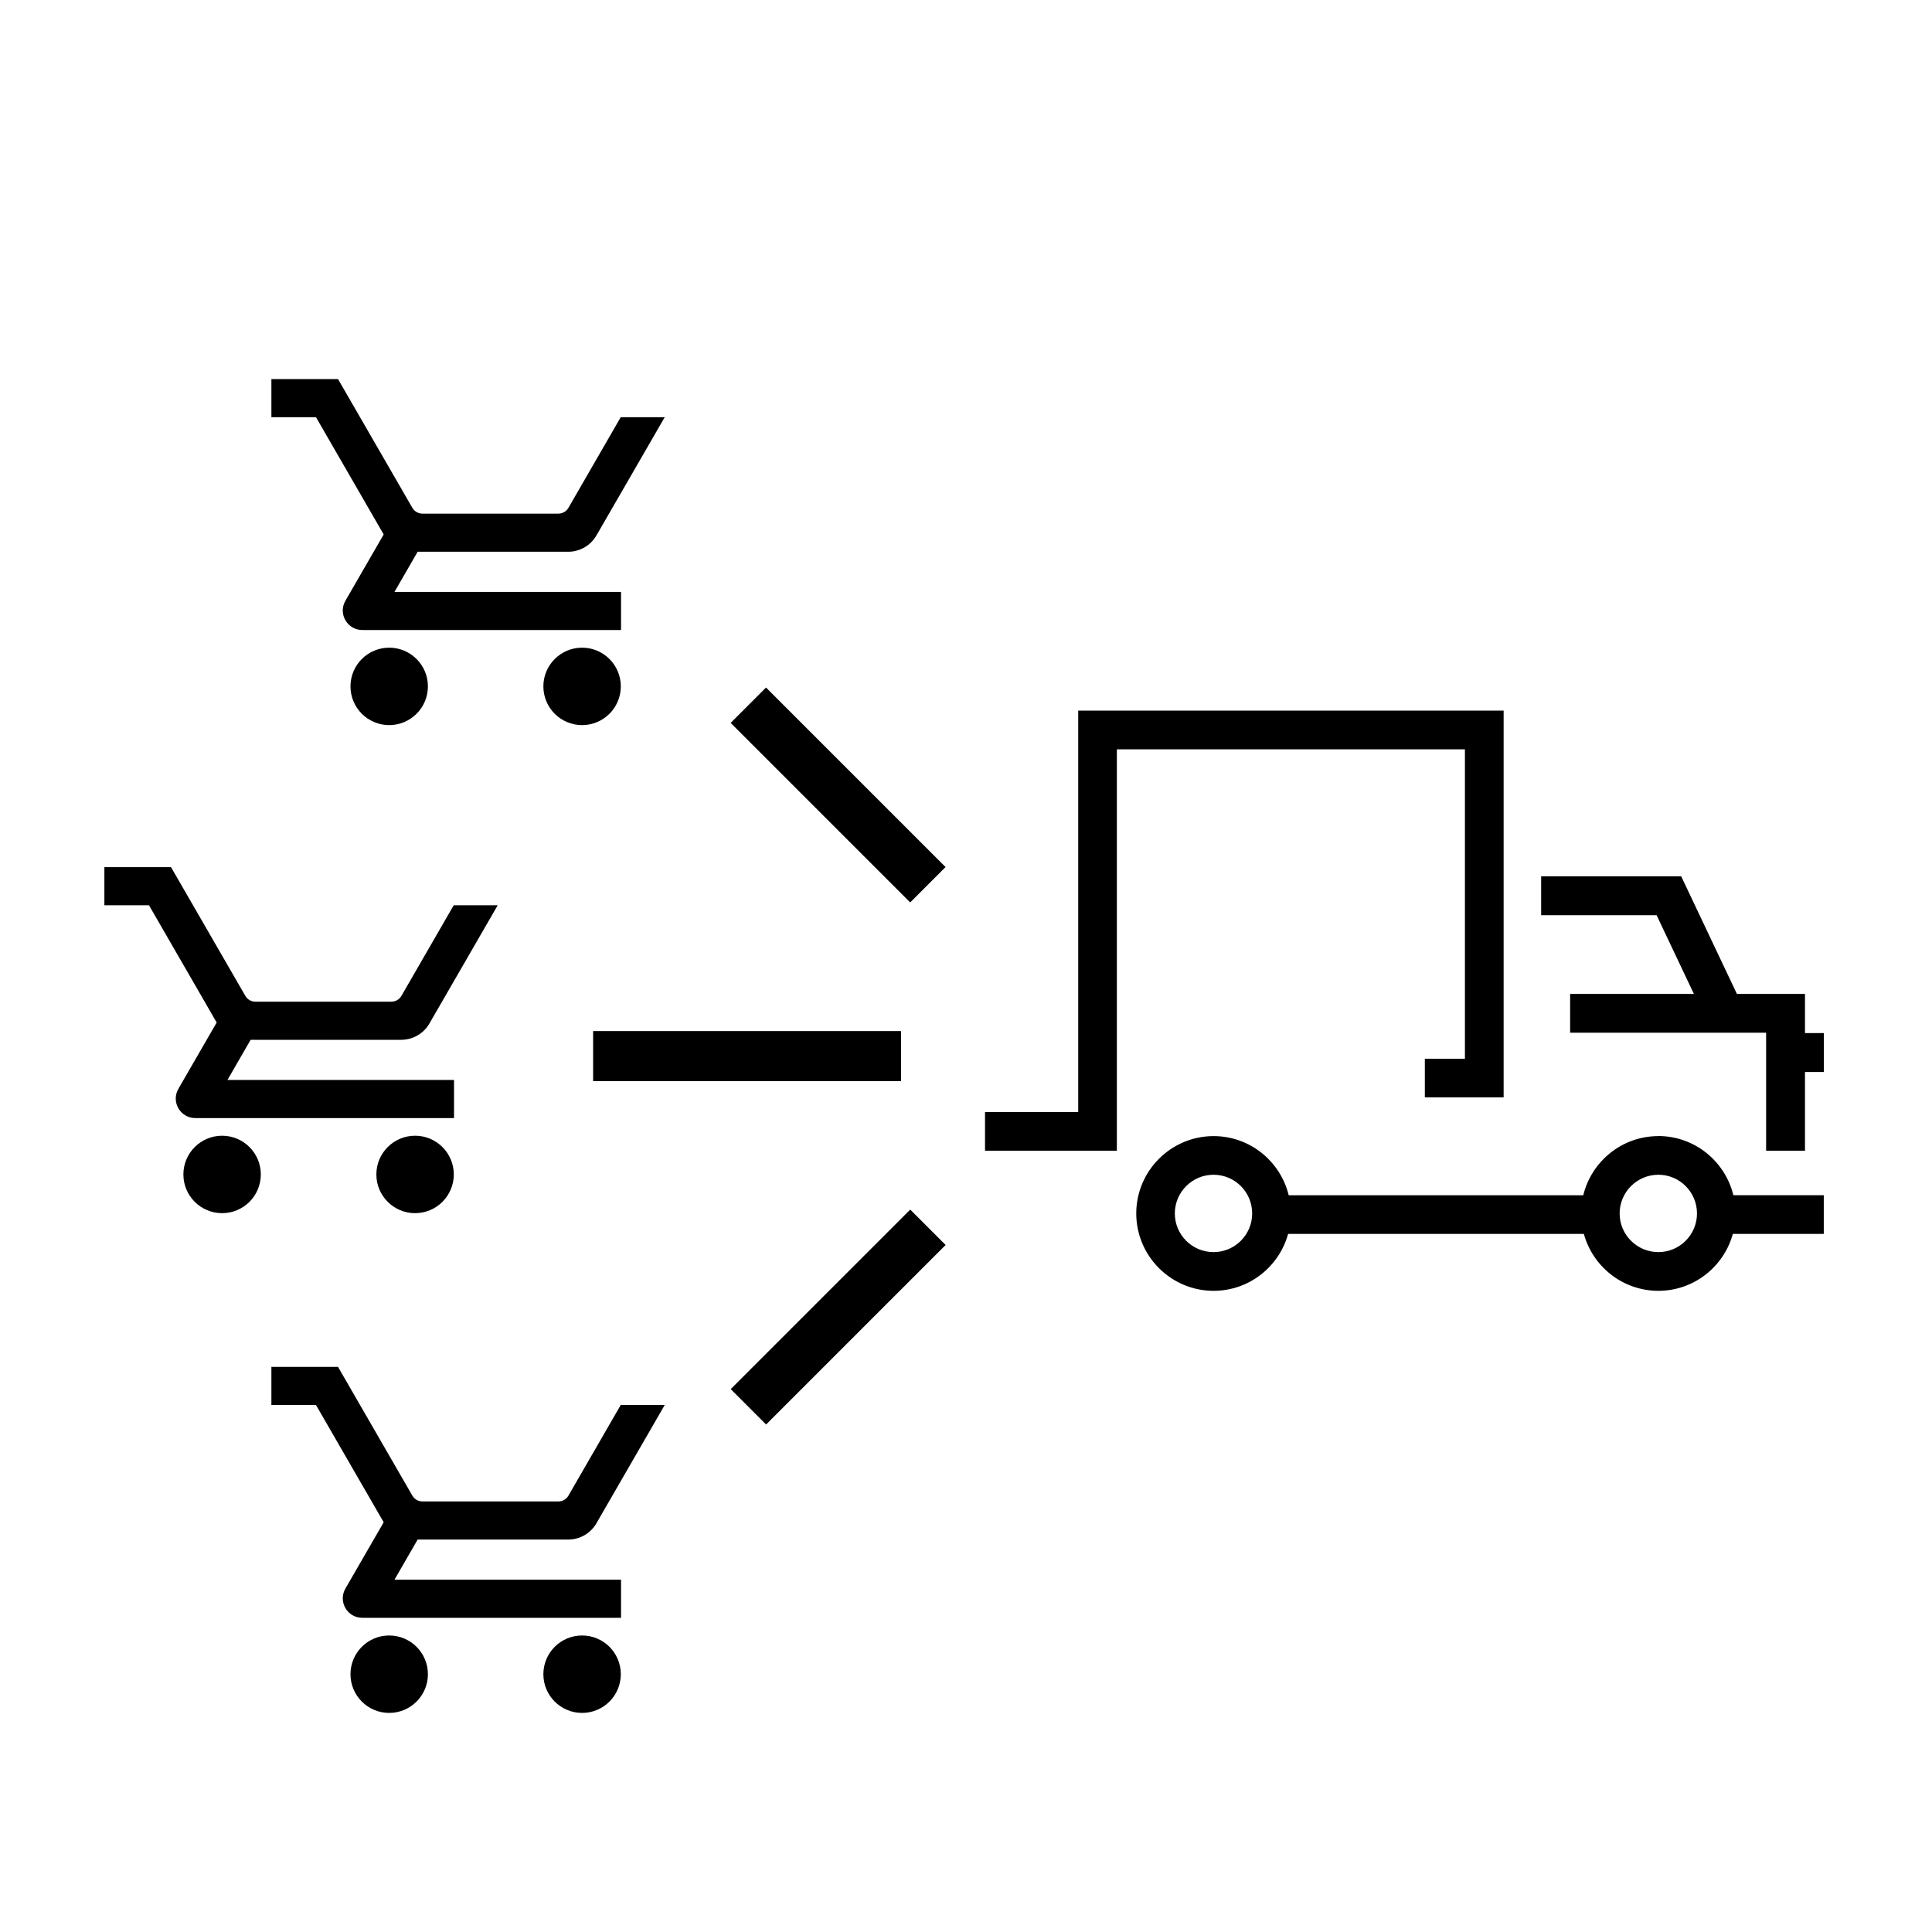 <?xml version="1.0" encoding="UTF-8"?><svg xmlns="http://www.w3.org/2000/svg" viewBox="0 0 256 256"><defs><style>.cls-1{fill:#b39c4d;}.cls-1,.cls-2,.cls-3{stroke-width:0px;}.cls-2{fill:#464f57;}.cls-3{fill:#000;}</style></defs><g id="icon"><path class="cls-3" d="m55.35,73.11h19.94c1.54,0,2.97-.82,3.74-2.16l9.05-15.67h-5.83l-6.93,12.01c-.28.48-.79.77-1.34.77h-18c-.55,0-1.06-.29-1.34-.77l-9.85-17.06h-8.83v5.05h5.91l8.97,15.54-5.07,8.78c-1,1.73.25,3.88,2.24,3.88h34.28v-5.05h-30.02l3.07-5.32Z"></path><circle class="cls-3" cx="77.13" cy="90.95" r="5.13"></circle><circle class="cls-3" cx="51.57" cy="90.95" r="5.13"></circle><path class="cls-3" d="m33.22,137.78h19.94c1.54,0,2.97-.82,3.74-2.16l9.05-15.67h-5.83l-6.93,12.01c-.28.48-.79.77-1.34.77h-18c-.55,0-1.06-.29-1.34-.77l-9.85-17.06h-8.83v5.05h5.91l8.97,15.54-5.07,8.78c-1,1.73.25,3.88,2.24,3.88h34.28v-5.05h-30.02l3.07-5.32Z"></path><circle class="cls-3" cx="55" cy="155.62" r="5.13"></circle><circle class="cls-3" cx="29.43" cy="155.62" r="5.13"></circle><path class="cls-3" d="m55.35,204h19.94c1.54,0,2.97-.82,3.74-2.16l9.05-15.67h-5.83l-6.93,12.01c-.28.48-.79.77-1.34.77h-18c-.55,0-1.06-.29-1.34-.77l-9.85-17.06h-8.83v5.05h5.91l8.97,15.54-5.07,8.78c-1,1.73.25,3.88,2.24,3.88h34.28v-5.05h-30.02l3.07-5.32Z"></path><circle class="cls-3" cx="77.13" cy="221.84" r="5.13"></circle><circle class="cls-3" cx="51.57" cy="221.84" r="5.13"></circle><polygon class="cls-3" points="239.17 136.89 239.17 131.7 230.15 131.7 222.77 116.12 204.21 116.12 204.21 121.27 219.51 121.27 224.45 131.7 208.05 131.7 208.05 136.84 234.02 136.84 234.02 152.48 239.17 152.48 239.17 142.04 241.67 142.04 241.67 136.89 239.17 136.89"></polygon><polygon class="cls-3" points="194.11 140.29 188.8 140.29 188.8 145.41 199.24 145.41 199.24 94.16 142.87 94.16 142.87 147.35 130.52 147.35 130.52 152.48 142.87 152.48 147.9 152.48 147.99 152.48 147.99 99.29 194.11 99.29 194.11 140.29"></polygon><path class="cls-3" d="m219.74,150.54c-4.82,0-8.86,3.35-9.95,7.84h-39.03c-1.09-4.49-5.13-7.84-9.95-7.84-5.65,0-10.25,4.6-10.25,10.25s4.6,10.25,10.25,10.25c4.71,0,8.68-3.2,9.87-7.54h39.19c1.19,4.34,5.16,7.54,9.87,7.54s8.68-3.2,9.87-7.54h12.05v-5.13h-11.98c-1.09-4.49-5.13-7.84-9.95-7.84Zm-58.94,15.37c-2.83,0-5.13-2.3-5.13-5.12s2.3-5.13,5.13-5.13,5.12,2.3,5.12,5.13-2.3,5.12-5.12,5.12Zm58.94,0c-2.83,0-5.13-2.3-5.13-5.12s2.3-5.13,5.13-5.13,5.12,2.3,5.12,5.13-2.3,5.12-5.12,5.12Z"></path><rect class="cls-3" x="78.59" y="136.62" width="40.8" height="6.63"></rect><rect class="cls-3" x="107.74" y="88.52" width="6.63" height="33.64" transform="translate(-41.96 109.38) rotate(-45)"></rect><rect class="cls-3" x="94.23" y="171.21" width="33.64" height="6.63" transform="translate(-90.87 129.63) rotate(-45)"></rect></g></svg>